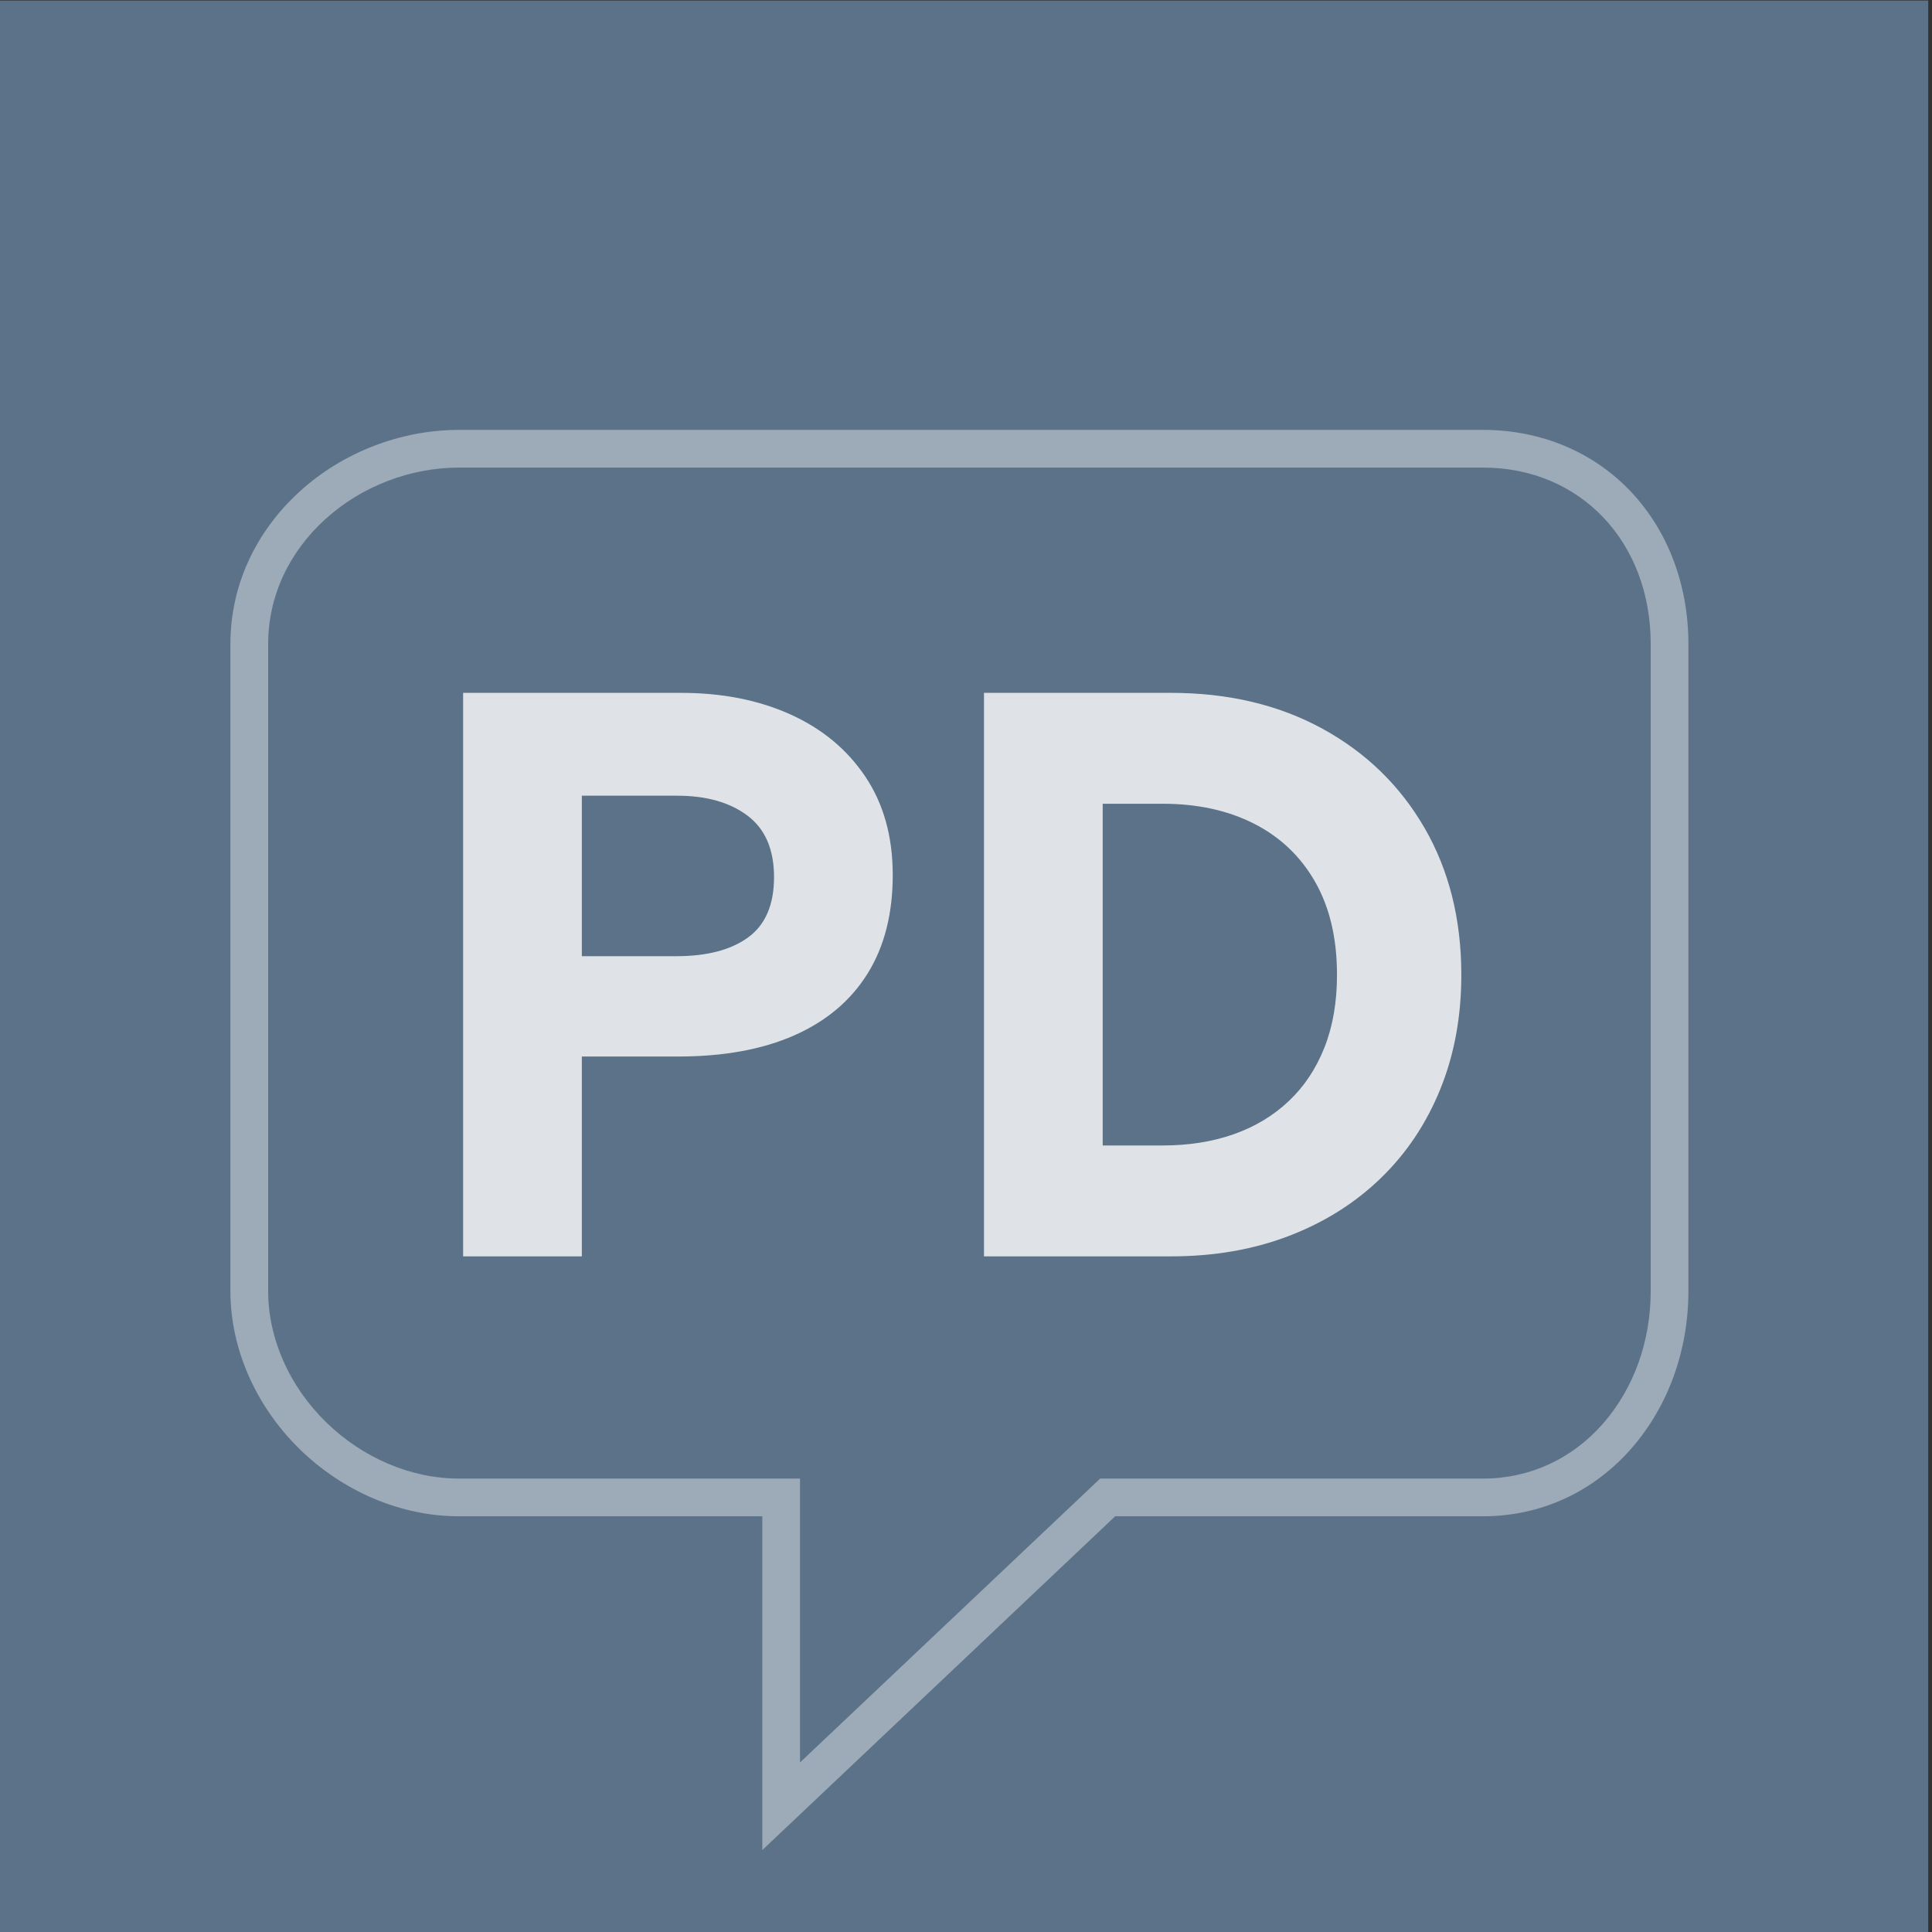 <?xml version="1.0" encoding="UTF-8"?>
<svg width="256px" height="256px" viewBox="0 0 256 256" version="1.1" xmlns="http://www.w3.org/2000/svg" xmlns:xlink="http://www.w3.org/1999/xlink">
    <rect x="0" y="0" width="256" height="256" fill="#333333" stroke="none"/>
    <title>logo_avatar</title>
    <g id="logo_avatar" stroke="none" fill="none" fill-rule="evenodd" stroke-width="1">
        <g id="PD" transform="translate(-0.5, 0.074)">
            <polygon id="Fill-1" fill="#5B7288" points="0 256 256 256 256 0 0 0"></polygon>
            <g id="Fill-2-+-Fill-4-+-Shape" transform="translate(31.03, 56.889)" fill="#FFFFFF">
                <path d="M70.481,188.183 L70.481,143.952 L30.27,143.952 C22.648,143.952 14.955,140.709 9.17,135.047 C3.343,129.343 0,121.721 0,114.129 L0,28.351 C0,20.7 3.284,13.508 9.24,8.11 C14.926,2.954 22.589,0 30.27,0 L165.994,0 C173.663,0 180.644,2.931 185.634,8.251 C190.508,13.448 193.192,20.588 193.192,28.351 L193.192,114.129 C193.192,121.957 190.531,129.337 185.694,134.9 C180.62,140.738 173.622,143.952 165.994,143.952 L117.237,143.952 L70.481,188.183 Z M30.27,4.997 C23.814,4.997 17.375,7.48 12.595,11.812 C7.698,16.25 5.003,22.13 5.003,28.351 L5.003,114.129 C5.003,120.385 7.792,126.707 12.666,131.474 C17.528,136.23 23.943,138.955 30.27,138.955 L75.478,138.955 L75.478,176.57 L115.247,138.955 L165.994,138.955 C172.156,138.955 177.812,136.347 181.921,131.621 C185.97,126.966 188.195,120.756 188.195,114.129 L188.195,28.351 C188.195,14.82 178.854,4.997 165.994,4.997 L30.27,4.997 Z" id="Fill-2" fill-opacity="0.399"></path>
                <path d="M30.836,109.511 L30.836,34.844 L59.705,34.844 C65.156,34.844 69.991,35.798 74.209,37.704 C78.427,39.611 81.741,42.367 84.15,45.971 C86.559,49.576 87.763,53.911 87.763,58.978 C87.763,64.12 86.649,68.478 84.422,72.051 C82.194,75.624 78.964,78.348 74.73,80.221 C70.497,82.094 65.364,83.031 59.333,83.031 L46.566,83.031 L46.566,109.511 L30.836,109.511 Z M46.566,69.738 L59.081,69.738 C63.159,69.738 66.338,68.904 68.616,67.238 C70.894,65.571 72.034,62.911 72.034,59.258 C72.034,55.591 70.862,52.877 68.52,51.114 C66.177,49.352 63.066,48.471 59.187,48.471 L46.566,48.471 L46.566,69.738 Z M99.853,109.511 L99.853,34.844 L124.616,34.844 C132.22,34.844 138.914,36.428 144.7,39.594 C150.485,42.761 154.999,47.151 158.241,52.764 C161.482,58.378 163.103,64.862 163.103,72.218 C163.103,77.72 162.178,82.758 160.326,87.331 C158.475,91.904 155.845,95.842 152.435,99.144 C149.025,102.447 144.967,105 140.259,106.804 C135.552,108.609 130.337,109.511 124.616,109.511 L99.853,109.511 Z M115.582,94.818 L123.527,94.818 C126.985,94.818 130.125,94.321 132.946,93.328 C135.767,92.334 138.201,90.868 140.249,88.928 C142.297,86.988 143.873,84.617 144.975,81.814 C146.078,79.012 146.629,75.813 146.629,72.218 C146.629,67.387 145.666,63.281 143.74,59.901 C141.814,56.521 139.117,53.949 135.649,52.184 C132.182,50.42 128.141,49.538 123.527,49.538 L115.582,49.538 L115.582,94.818 Z" id="Combined-Shape" fill-rule="nonzero" opacity="0.804"></path>
            </g>
        </g>
    </g>
</svg>
